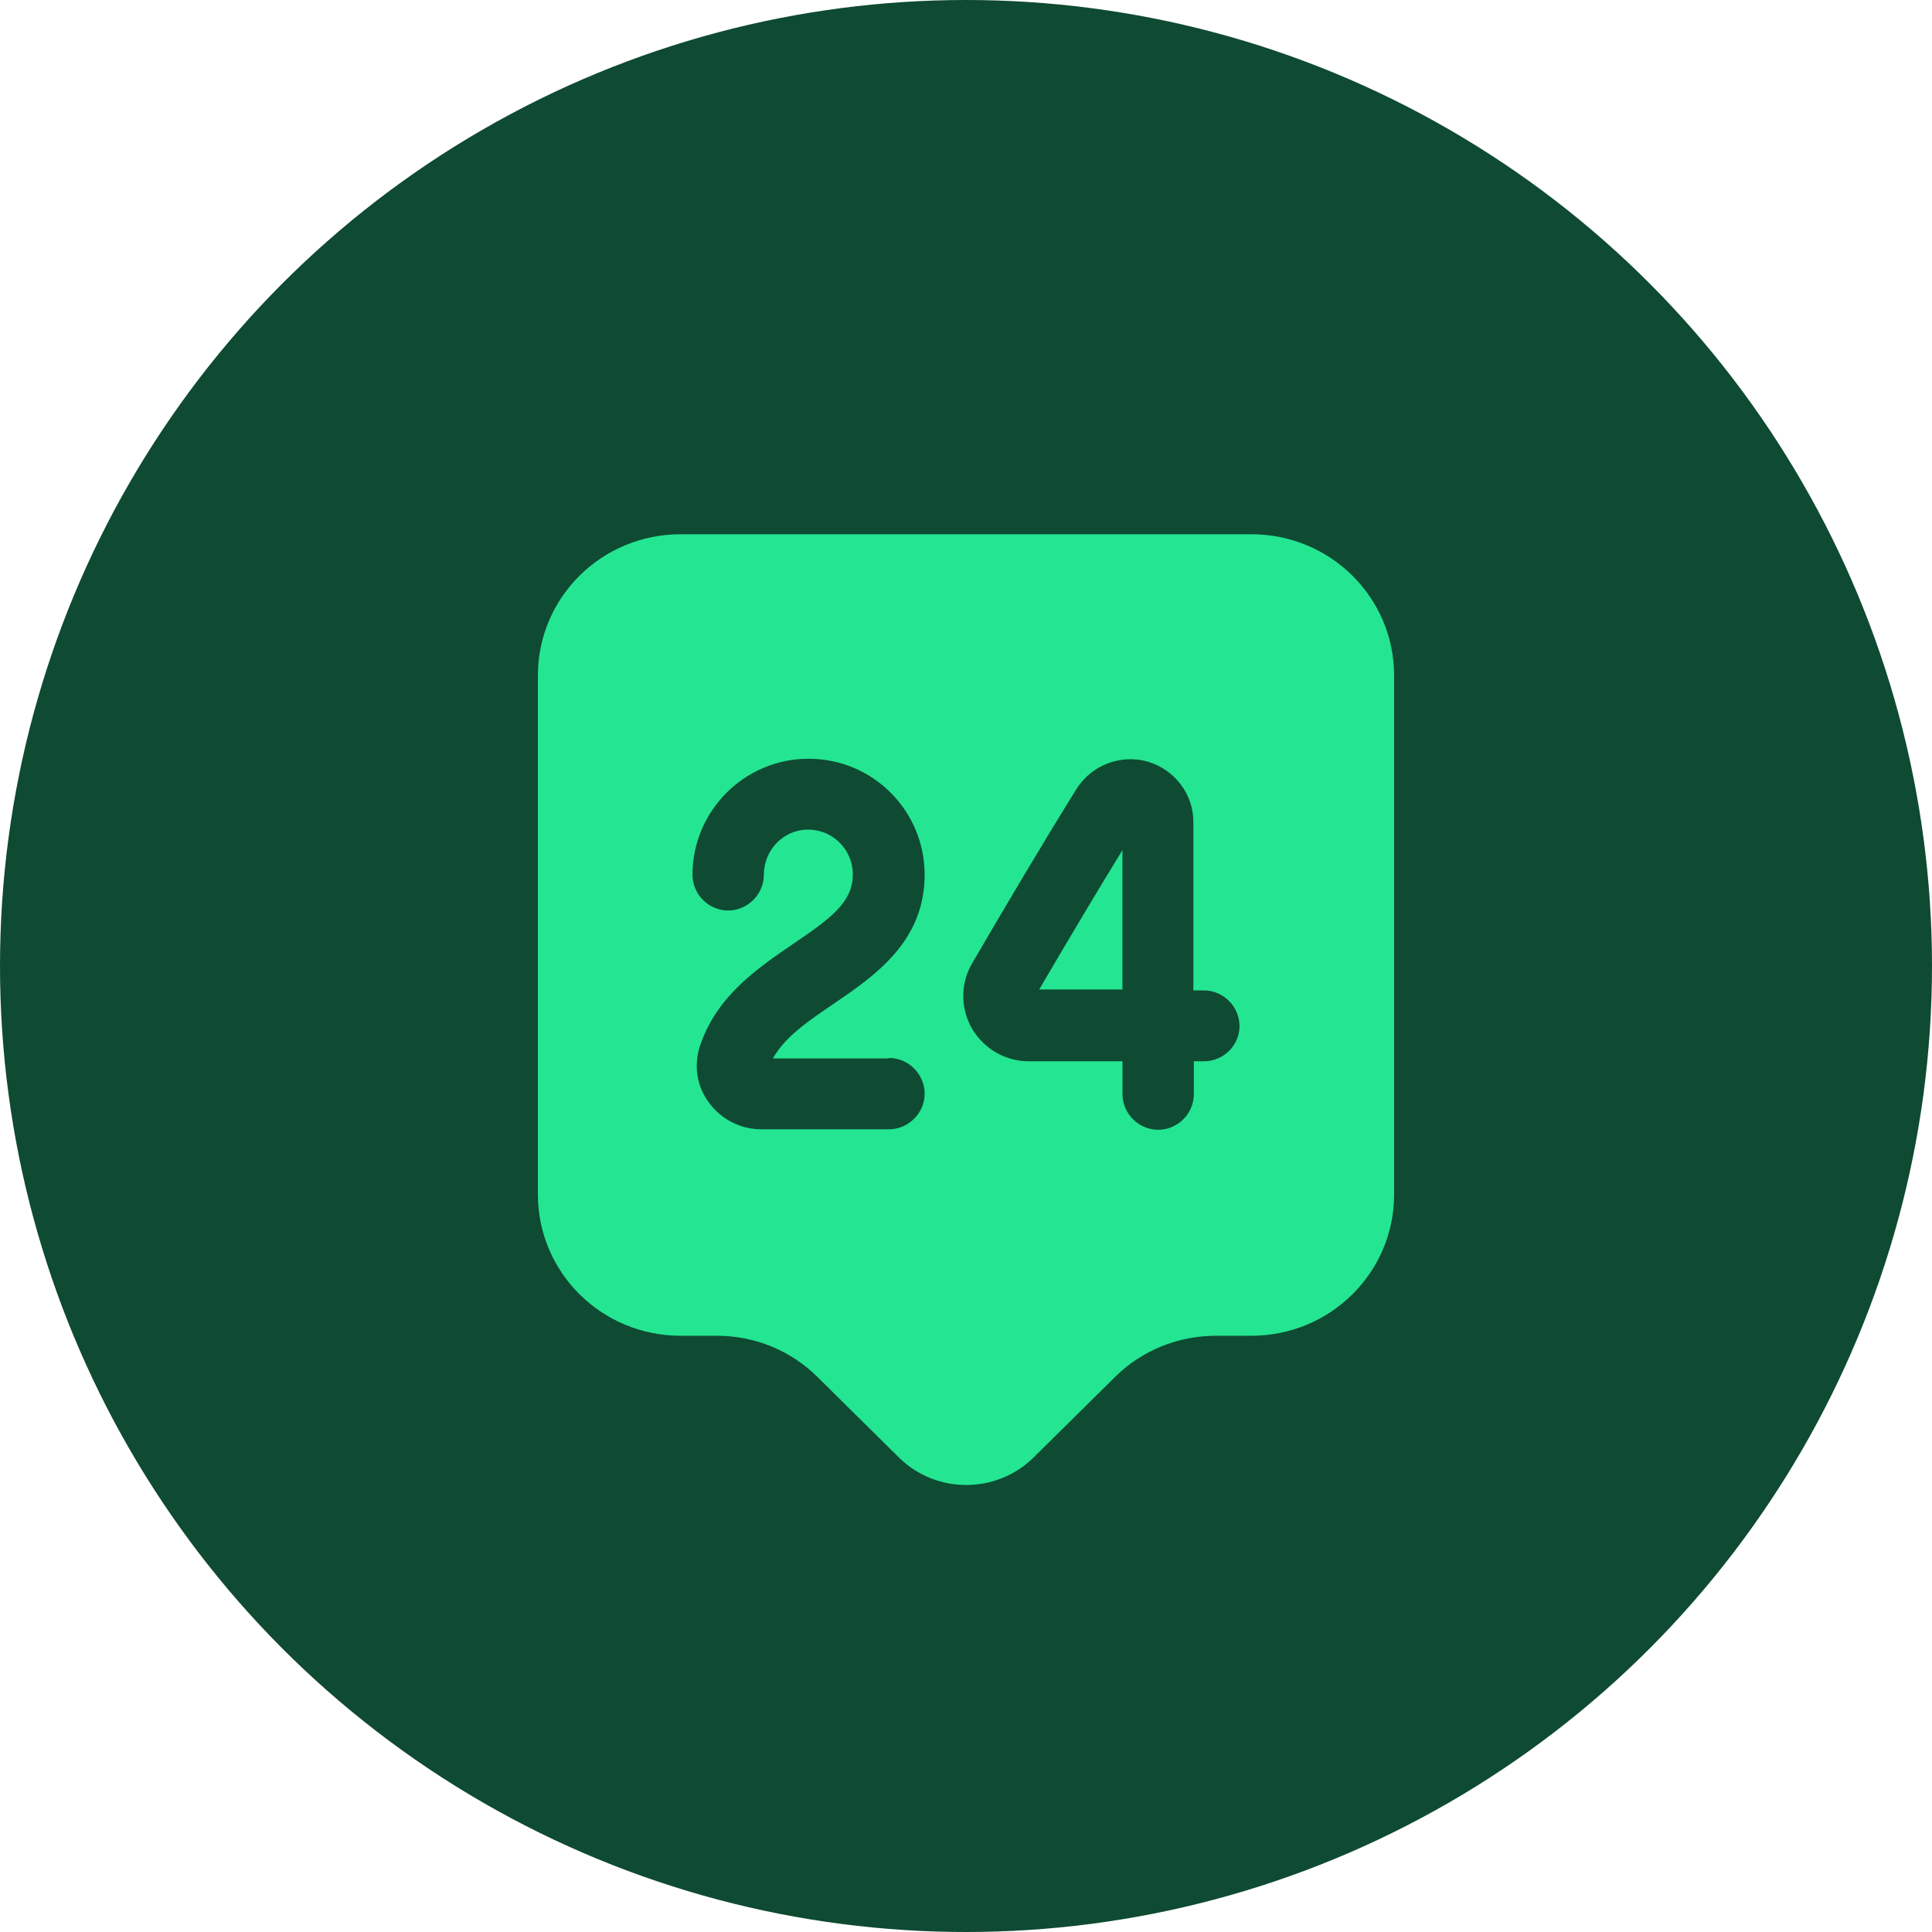 <?xml version="1.0" encoding="UTF-8"?> <svg xmlns="http://www.w3.org/2000/svg" width="44" height="44" viewBox="0 0 44 44" fill="none"><circle cx="22" cy="22" r="22" fill="#0F4A32"></circle><path d="M28.5 12.167H15.5C13.702 12.167 12.25 13.607 12.25 15.384V27.203C12.25 28.98 13.702 30.421 15.5 30.421H16.323C17.19 30.421 18.013 30.757 18.62 31.363L20.473 33.194C21.317 34.028 22.693 34.028 23.538 33.194L25.391 31.363C25.997 30.757 26.832 30.421 27.688 30.421H28.5C30.298 30.421 31.75 28.98 31.75 27.203V15.384C31.75 13.607 30.298 12.167 28.5 12.167ZM20.245 24.094C20.689 24.094 21.058 24.462 21.058 24.907C21.058 25.351 20.689 25.719 20.245 25.719H17.342C16.865 25.719 16.421 25.492 16.139 25.102C15.868 24.733 15.803 24.278 15.933 23.845C16.312 22.686 17.244 22.058 18.067 21.494C18.934 20.909 19.422 20.541 19.422 19.913C19.422 19.349 18.967 18.894 18.403 18.894C17.84 18.894 17.396 19.36 17.396 19.923C17.396 20.367 17.027 20.736 16.583 20.736C16.139 20.736 15.771 20.367 15.771 19.923C15.771 18.472 16.952 17.28 18.414 17.28C19.877 17.28 21.058 18.461 21.058 19.923C21.058 21.451 19.909 22.231 18.988 22.859C18.414 23.249 17.872 23.617 17.602 24.105H20.245V24.094ZM27.417 24.17H27.189V24.918C27.189 25.362 26.821 25.73 26.377 25.73C25.933 25.73 25.564 25.362 25.564 24.918V24.17H23.441C23.441 24.17 23.441 24.17 23.43 24.17C22.899 24.17 22.412 23.888 22.141 23.433C21.87 22.968 21.87 22.393 22.141 21.938C22.878 20.671 23.733 19.23 24.513 17.973C24.86 17.421 25.521 17.172 26.138 17.345C26.756 17.529 27.189 18.093 27.178 18.742V22.556H27.417C27.861 22.556 28.229 22.924 28.229 23.368C28.229 23.812 27.861 24.17 27.417 24.17Z" fill="#24E592"></path><path d="M25.563 22.546V19.361C24.924 20.401 24.263 21.517 23.667 22.535H25.563V22.546Z" fill="#24E592"></path></svg> 